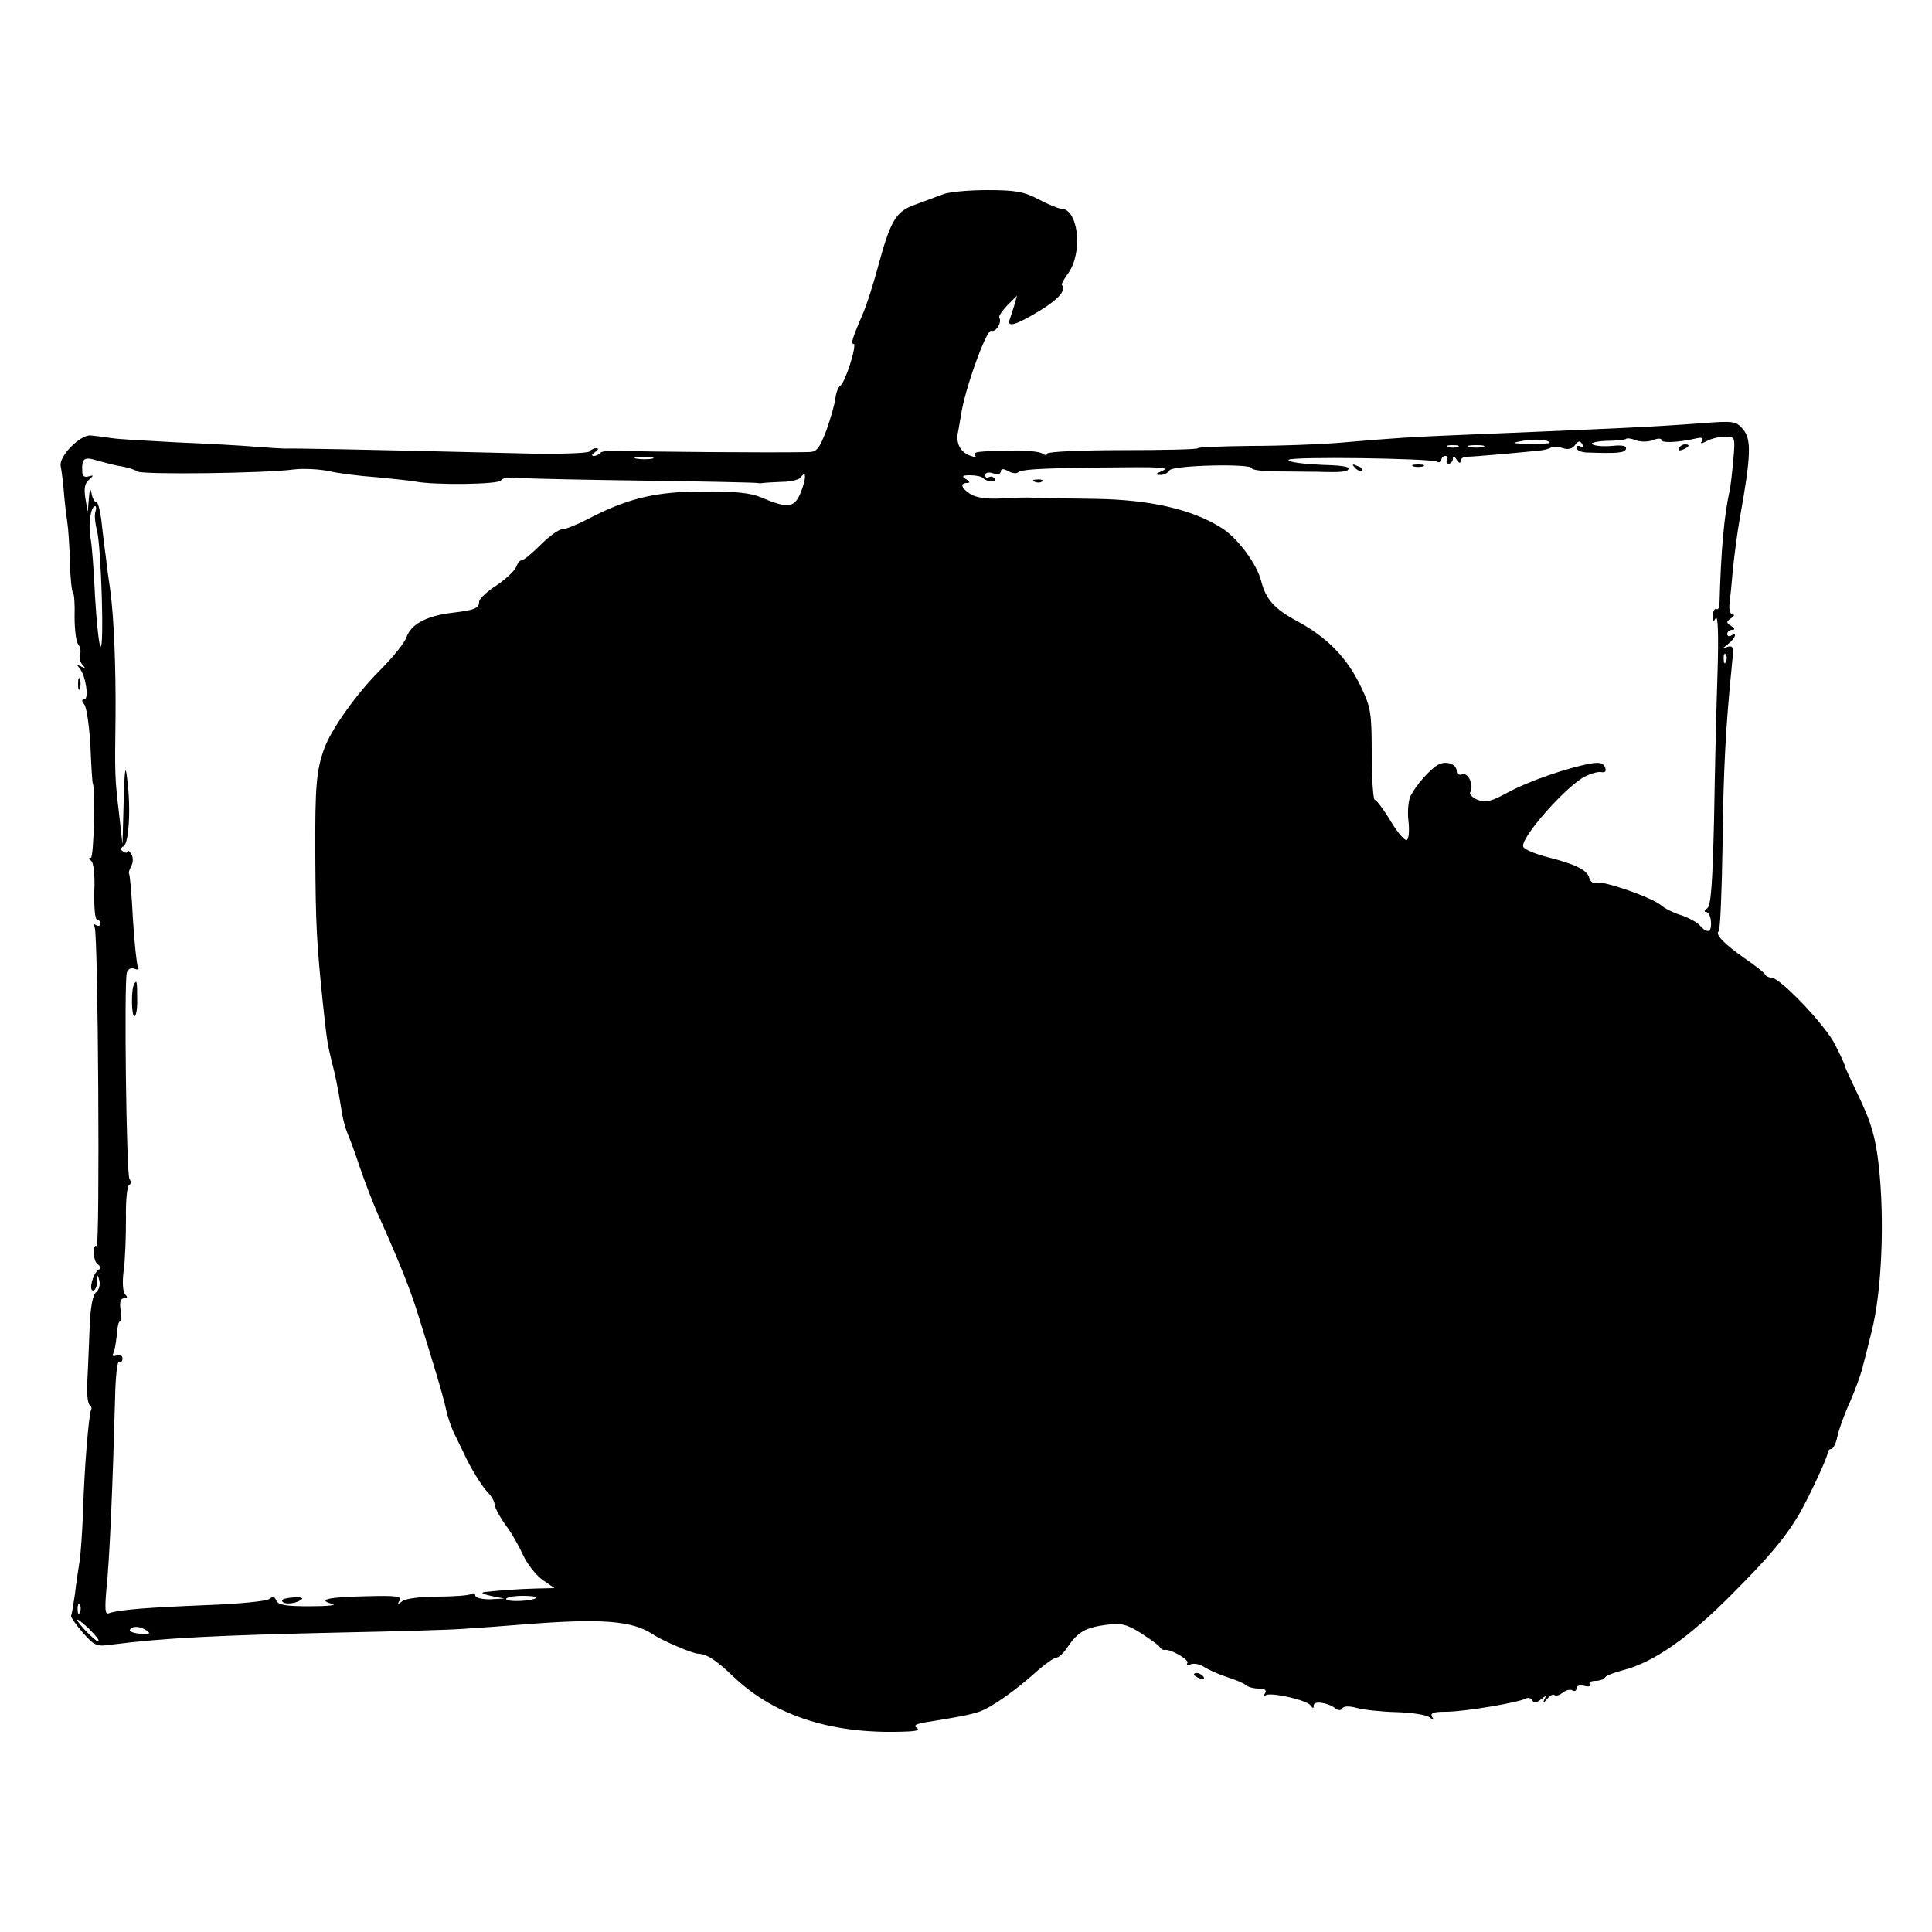 <?xml version="1.0" standalone="no"?>
<!DOCTYPE svg PUBLIC "-//W3C//DTD SVG 20010904//EN"
 "http://www.w3.org/TR/2001/REC-SVG-20010904/DTD/svg10.dtd">
<svg version="1.0" xmlns="http://www.w3.org/2000/svg"
 width="500pt" height="500pt" viewBox="0 0 500 500"
 preserveAspectRatio="xMidYMid meet">
<g transform="translate(0,500) scale(0.1,-0.1)"
fill="#000000" stroke="none">
<path d="M2440 4497 c-14 -5 -45 -17 -70 -26 -52 -18 -65 -40 -99 -166 -12
-44 -28 -93 -35 -110 -30 -70 -35 -85 -27 -85 10 0 -21 -99 -34 -108 -6 -4
-11 -18 -13 -32 -1 -14 -12 -51 -23 -83 -19 -49 -25 -57 -48 -57 -100 -2 -426
1 -474 3 -32 2 -60 0 -63 -5 -3 -4 -11 -8 -17 -8 -7 0 -6 4 3 10 9 6 10 10 3
10 -6 0 -14 -4 -17 -8 -3 -5 -70 -7 -148 -6 -494 12 -620 14 -640 13 -7 0 -42
2 -78 5 -36 3 -126 8 -200 11 -74 4 -151 8 -170 11 -19 3 -44 6 -55 7 -27 3
-83 -54 -78 -79 2 -10 6 -39 8 -64 2 -25 6 -61 9 -80 3 -19 6 -67 7 -107 1
-41 5 -75 8 -77 3 -2 5 -30 4 -63 0 -32 4 -64 9 -70 6 -7 8 -19 5 -27 -3 -7 0
-19 6 -26 9 -10 9 -11 -3 -5 -12 7 -13 6 -3 -6 15 -19 24 -79 11 -79 -7 0 -7
-4 0 -13 6 -7 13 -55 16 -107 2 -52 5 -96 6 -97 7 -12 3 -193 -5 -193 -6 0 -6
-3 1 -8 6 -4 10 -36 8 -79 -1 -40 2 -73 7 -73 5 0 9 -5 9 -11 0 -5 -5 -7 -12
-3 -7 5 -8 3 -3 -6 9 -15 14 -830 5 -825 -12 7 -9 -40 3 -47 8 -6 9 -10 1 -15
-14 -10 -25 -53 -13 -53 5 0 10 10 10 23 1 19 2 20 6 3 3 -11 -1 -24 -8 -30
-9 -7 -15 -38 -17 -91 -2 -44 -4 -106 -6 -138 -2 -32 1 -60 6 -63 4 -3 6 -8 4
-12 -6 -10 -18 -152 -21 -262 -2 -52 -6 -111 -9 -130 -3 -19 -9 -57 -12 -85
-4 -27 -8 -53 -10 -56 -2 -3 12 -23 30 -44 31 -35 36 -37 77 -31 133 17 273
24 589 31 146 3 292 7 325 10 33 2 101 7 150 11 201 16 282 10 335 -26 24 -16
103 -50 118 -50 21 -1 44 -15 90 -59 109 -104 261 -151 452 -142 23 1 31 4 22
10 -9 5 -1 10 25 14 86 14 109 18 137 27 32 11 96 56 153 108 20 17 41 32 47
32 6 0 20 13 30 29 26 38 46 49 99 56 38 5 52 2 89 -21 23 -15 46 -31 49 -36
3 -5 9 -9 13 -8 15 3 64 -25 59 -34 -4 -5 1 -7 9 -3 9 3 24 0 34 -7 11 -7 37
-19 59 -26 22 -7 44 -16 49 -21 6 -5 21 -9 34 -9 15 0 21 -4 16 -12 -4 -6 -3
-8 2 -5 14 8 108 -13 116 -27 6 -8 8 -8 8 1 0 12 37 7 57 -9 7 -5 14 -5 17 1
4 6 18 6 37 1 18 -5 64 -10 103 -11 39 -1 77 -7 85 -13 11 -8 13 -8 7 1 -5 10
4 13 36 13 48 0 189 24 206 34 6 3 14 2 17 -4 5 -8 12 -7 23 2 13 11 15 11 8
-2 -4 -9 -2 -8 7 2 8 10 17 15 20 11 4 -3 13 0 21 6 8 7 20 10 26 6 5 -3 10
-1 10 6 0 6 8 9 20 6 11 -3 18 -1 14 4 -3 5 4 9 15 9 11 0 22 4 25 9 3 5 25
13 48 19 77 20 168 83 277 193 98 98 141 149 177 210 25 43 74 148 74 159 0 5
4 10 9 10 5 0 13 15 16 32 4 18 18 58 32 88 13 30 28 70 33 90 5 19 16 62 24
95 26 102 34 288 18 430 -8 71 -19 108 -48 170 -21 44 -39 82 -39 85 0 3 -11
28 -25 55 -24 50 -143 175 -166 175 -7 0 -14 4 -16 8 -1 4 -25 23 -53 42 -54
38 -77 62 -67 70 4 3 8 104 10 225 2 192 8 305 25 473 4 37 2 42 -12 38 -14
-5 -13 -4 2 8 18 14 24 32 7 21 -5 -3 -10 -1 -10 4 0 6 6 11 13 11 8 0 7 4 -3
10 -13 9 -13 11 0 20 8 5 10 10 4 10 -6 0 -10 12 -8 28 2 15 6 56 9 92 4 36
11 92 17 125 30 167 31 208 9 234 -18 21 -25 22 -103 16 -133 -10 -225 -14
-613 -30 -145 -6 -179 -8 -330 -21 -49 -4 -152 -8 -228 -8 -75 -1 -137 -3
-137 -6 0 -3 -88 -5 -195 -5 -107 0 -195 -4 -195 -9 0 -5 -5 -5 -12 0 -7 5
-42 9 -78 8 -94 -2 -102 -3 -96 -13 4 -5 -5 -4 -19 2 -22 11 -32 33 -25 62 1
6 4 24 7 40 9 66 66 223 78 219 12 -5 29 22 21 34 -2 4 8 18 21 32 l25 25 -7
-25 c-4 -14 -10 -31 -12 -37 -8 -22 17 -14 78 23 49 30 69 53 57 67 -2 1 6 16
18 32 37 55 24 165 -20 165 -7 0 -33 11 -58 24 -38 20 -59 24 -134 24 -49 0
-100 -5 -114 -11z m1570 -643 c0 -2 -24 -3 -52 -3 -48 2 -49 2 -18 8 33 6 70
3 70 -5z m268 7 c12 5 22 5 22 0 0 -8 44 -6 88 4 16 4 21 2 17 -6 -6 -8 -2 -8
13 0 11 6 32 11 47 11 25 0 26 -1 21 -58 -3 -33 -7 -70 -10 -83 -14 -65 -22
-149 -26 -292 0 -10 -4 -16 -8 -13 -4 2 -9 -5 -9 -17 -2 -17 0 -19 7 -7 6 10
8 -41 5 -140 -3 -85 -7 -256 -9 -379 -4 -169 -8 -226 -18 -232 -7 -5 -8 -9 -3
-9 6 0 12 -11 13 -25 2 -28 -9 -32 -28 -11 -6 8 -28 20 -48 27 -20 6 -44 18
-53 26 -23 20 -151 65 -167 58 -8 -3 -16 3 -19 13 -5 20 -36 36 -113 55 -29 8
-56 19 -58 26 -7 21 97 141 152 177 17 10 38 17 48 16 12 -2 16 1 12 12 -4 11
-15 14 -37 10 -61 -11 -162 -46 -215 -75 -42 -23 -57 -27 -78 -19 -14 6 -22
15 -19 20 10 17 -5 52 -21 46 -8 -3 -14 1 -14 8 0 19 -28 28 -48 17 -20 -11
-56 -51 -71 -80 -6 -11 -9 -40 -6 -65 3 -24 1 -47 -4 -50 -5 -3 -24 19 -42 49
-18 30 -37 55 -41 55 -4 0 -8 53 -8 118 0 108 -2 121 -29 177 -35 73 -87 126
-163 167 -60 32 -82 57 -94 104 -11 44 -61 112 -103 138 -76 48 -185 73 -327
75 -71 1 -142 2 -159 3 -16 1 -55 0 -85 -2 -35 -2 -63 2 -78 11 -24 15 -29 29
-9 29 8 0 7 4 -3 10 -12 8 -10 10 11 10 14 0 29 -3 33 -7 10 -11 37 -12 30 -2
-3 5 -10 7 -15 4 -5 -4 -9 -1 -9 5 0 7 8 9 20 5 12 -4 20 -2 20 5 0 7 6 8 19
1 10 -6 21 -7 25 -4 8 8 50 11 206 13 175 2 190 1 165 -10 -16 -7 -17 -9 -3
-9 9 -1 21 5 25 12 9 13 213 18 213 5 0 -4 28 -8 63 -8 34 0 82 -1 107 -1 65
-2 80 0 80 9 0 4 -19 7 -43 8 -70 2 -116 8 -112 14 5 9 370 4 384 -5 6 -3 11
-1 11 4 0 6 5 11 11 11 5 0 7 -4 4 -10 -3 -5 -1 -10 4 -10 6 0 11 6 11 13 0 8
4 7 10 -3 6 -9 10 -10 10 -3 0 6 8 12 18 11 15 0 129 10 187 16 11 1 25 5 30
8 6 3 19 2 30 -2 13 -4 24 -2 31 8 9 12 13 12 19 2 5 -9 4 -11 -3 -6 -7 4 -12
2 -12 -3 0 -6 11 -11 25 -12 83 -3 99 -1 103 9 2 8 -9 11 -36 8 -22 -2 -45 0
-51 4 -7 3 9 8 35 9 26 0 50 3 52 5 2 3 14 1 25 -3 12 -5 32 -5 45 0z m-505
-18 c-7 -2 -19 -2 -25 0 -7 3 -2 5 12 5 14 0 19 -2 13 -5z m65 0 c-10 -2 -26
-2 -35 0 -10 3 -2 5 17 5 19 0 27 -2 18 -5z m-3523 -50 c17 -3 35 -9 40 -13
11 -9 330 -5 405 5 25 3 65 1 90 -4 25 -6 81 -13 124 -16 43 -4 88 -9 100 -11
47 -10 220 -8 223 3 2 6 23 9 51 6 26 -2 173 -5 327 -7 154 -2 282 -5 285 -6
3 -1 10 -1 15 0 6 1 28 2 50 3 22 0 43 6 47 11 15 22 15 -1 1 -37 -17 -42 -33
-44 -104 -14 -25 11 -68 16 -150 15 -123 0 -196 -18 -299 -72 -27 -14 -57 -26
-66 -26 -8 0 -33 -18 -55 -40 -22 -22 -44 -40 -49 -40 -5 0 -11 -8 -14 -17 -4
-10 -26 -31 -51 -48 -25 -16 -45 -35 -45 -42 0 -17 -11 -22 -71 -29 -65 -8
-105 -29 -117 -63 -5 -15 -36 -53 -69 -86 -60 -60 -124 -150 -143 -200 -21
-57 -25 -97 -24 -280 1 -174 3 -223 20 -385 10 -94 12 -104 22 -145 10 -39 15
-61 27 -135 3 -19 10 -44 15 -55 5 -11 19 -49 31 -85 12 -36 33 -90 46 -120
57 -127 86 -199 109 -275 14 -44 33 -107 43 -140 10 -33 22 -76 26 -95 4 -19
14 -48 23 -65 8 -16 18 -37 22 -45 16 -36 46 -85 62 -102 10 -10 18 -24 18
-31 0 -8 13 -32 28 -53 16 -21 36 -57 46 -79 10 -22 32 -50 49 -63 l32 -22
-45 -1 c-45 -1 -97 -5 -135 -9 -12 -2 -7 -5 15 -10 l35 -7 -37 -2 c-21 0 -38
4 -38 10 0 5 -5 7 -10 4 -6 -4 -46 -7 -88 -7 -43 0 -83 -5 -91 -12 -12 -9 -13
-8 -7 2 7 11 -10 13 -85 11 -100 -2 -130 -9 -89 -20 14 -3 -12 -6 -57 -6 -63
0 -83 3 -88 15 -4 10 -9 11 -18 4 -7 -6 -80 -13 -162 -16 -151 -6 -229 -12
-253 -21 -10 -4 -11 9 -7 58 9 82 17 284 23 505 1 51 6 91 10 88 5 -3 9 1 9 8
0 8 -7 12 -15 8 -9 -3 -13 -1 -9 5 3 5 7 26 9 46 1 21 5 37 8 37 4 0 5 13 2
30 -3 20 0 30 9 30 9 0 10 3 3 10 -6 6 -8 31 -4 61 4 28 6 89 6 135 -1 46 3
85 8 87 5 2 6 9 1 16 -8 13 -14 500 -7 533 3 10 10 14 20 11 9 -4 13 -2 9 4
-3 5 -9 61 -13 124 -3 63 -8 116 -10 118 -2 2 1 11 6 20 5 10 5 23 -1 32 -5 7
-9 10 -9 6 0 -5 -5 -5 -11 -1 -8 5 -8 9 1 14 14 9 19 100 9 175 -4 39 -7 25
-9 -60 l-3 -110 -9 80 c-11 92 -11 101 -9 250 1 127 -4 258 -14 330 -4 28 -9
61 -10 75 -2 14 -7 53 -11 88 -3 34 -10 62 -14 62 -5 0 -11 10 -13 23 -3 16
-5 12 -7 -13 l-3 -35 -6 35 c-4 25 -2 39 9 48 13 12 13 13 -1 9 -10 -3 -16 1
-16 11 -2 36 4 41 39 30 18 -5 47 -13 63 -15z m1373 20 c-10 -2 -28 -2 -40 0
-13 2 -5 4 17 4 22 1 32 -1 23 -4z m-1441 -137 c-3 -8 -1 -30 4 -49 11 -42 19
-311 9 -300 -4 4 -10 62 -14 128 -3 66 -8 135 -12 154 -6 34 1 81 12 81 3 0 4
-6 1 -14z m4220 -388 c-3 -8 -6 -5 -6 6 -1 11 2 17 5 13 3 -3 4 -12 1 -19z
m-3079 -2423 c-9 -9 -78 -12 -78 -3 0 4 19 8 42 8 23 0 39 -2 36 -5z m-1181
-37 c-3 -8 -6 -5 -6 6 -1 11 2 17 5 13 3 -3 4 -12 1 -19z m48 -76 c-4 -4 -55
47 -55 56 0 3 13 -7 30 -23 16 -16 28 -30 25 -33z m125 28 c11 -8 7 -10 -17
-8 -17 1 -29 6 -27 10 7 11 26 10 44 -2z"/>
<path d="M4345 3840 c-3 -6 1 -7 9 -4 18 7 21 14 7 14 -6 0 -13 -4 -16 -10z"/>
<path d="M3507 3789 c7 -7 15 -10 18 -7 3 3 -2 9 -12 12 -14 6 -15 5 -6 -5z"/>
<path d="M3658 3793 c6 -2 18 -2 25 0 6 3 1 5 -13 5 -14 0 -19 -2 -12 -5z"/>
<path d="M2678 3753 c7 -3 16 -2 19 1 4 3 -2 6 -13 5 -11 0 -14 -3 -6 -6z"/>
<path d="M347 2453 c-8 -14 -7 -83 1 -83 4 0 8 20 7 45 0 46 -1 50 -8 38z"/>
<path d="M730 858 c0 -11 32 -10 48 1 9 5 3 8 -17 7 -17 -1 -31 -4 -31 -8z"/>
<path d="M202 3230 c0 -14 2 -19 5 -12 2 6 2 18 0 25 -3 6 -5 1 -5 -13z"/>
<path d="M3090 666 c0 -2 7 -7 16 -10 8 -3 12 -2 9 4 -6 10 -25 14 -25 6z"/>
</g>
</svg>
